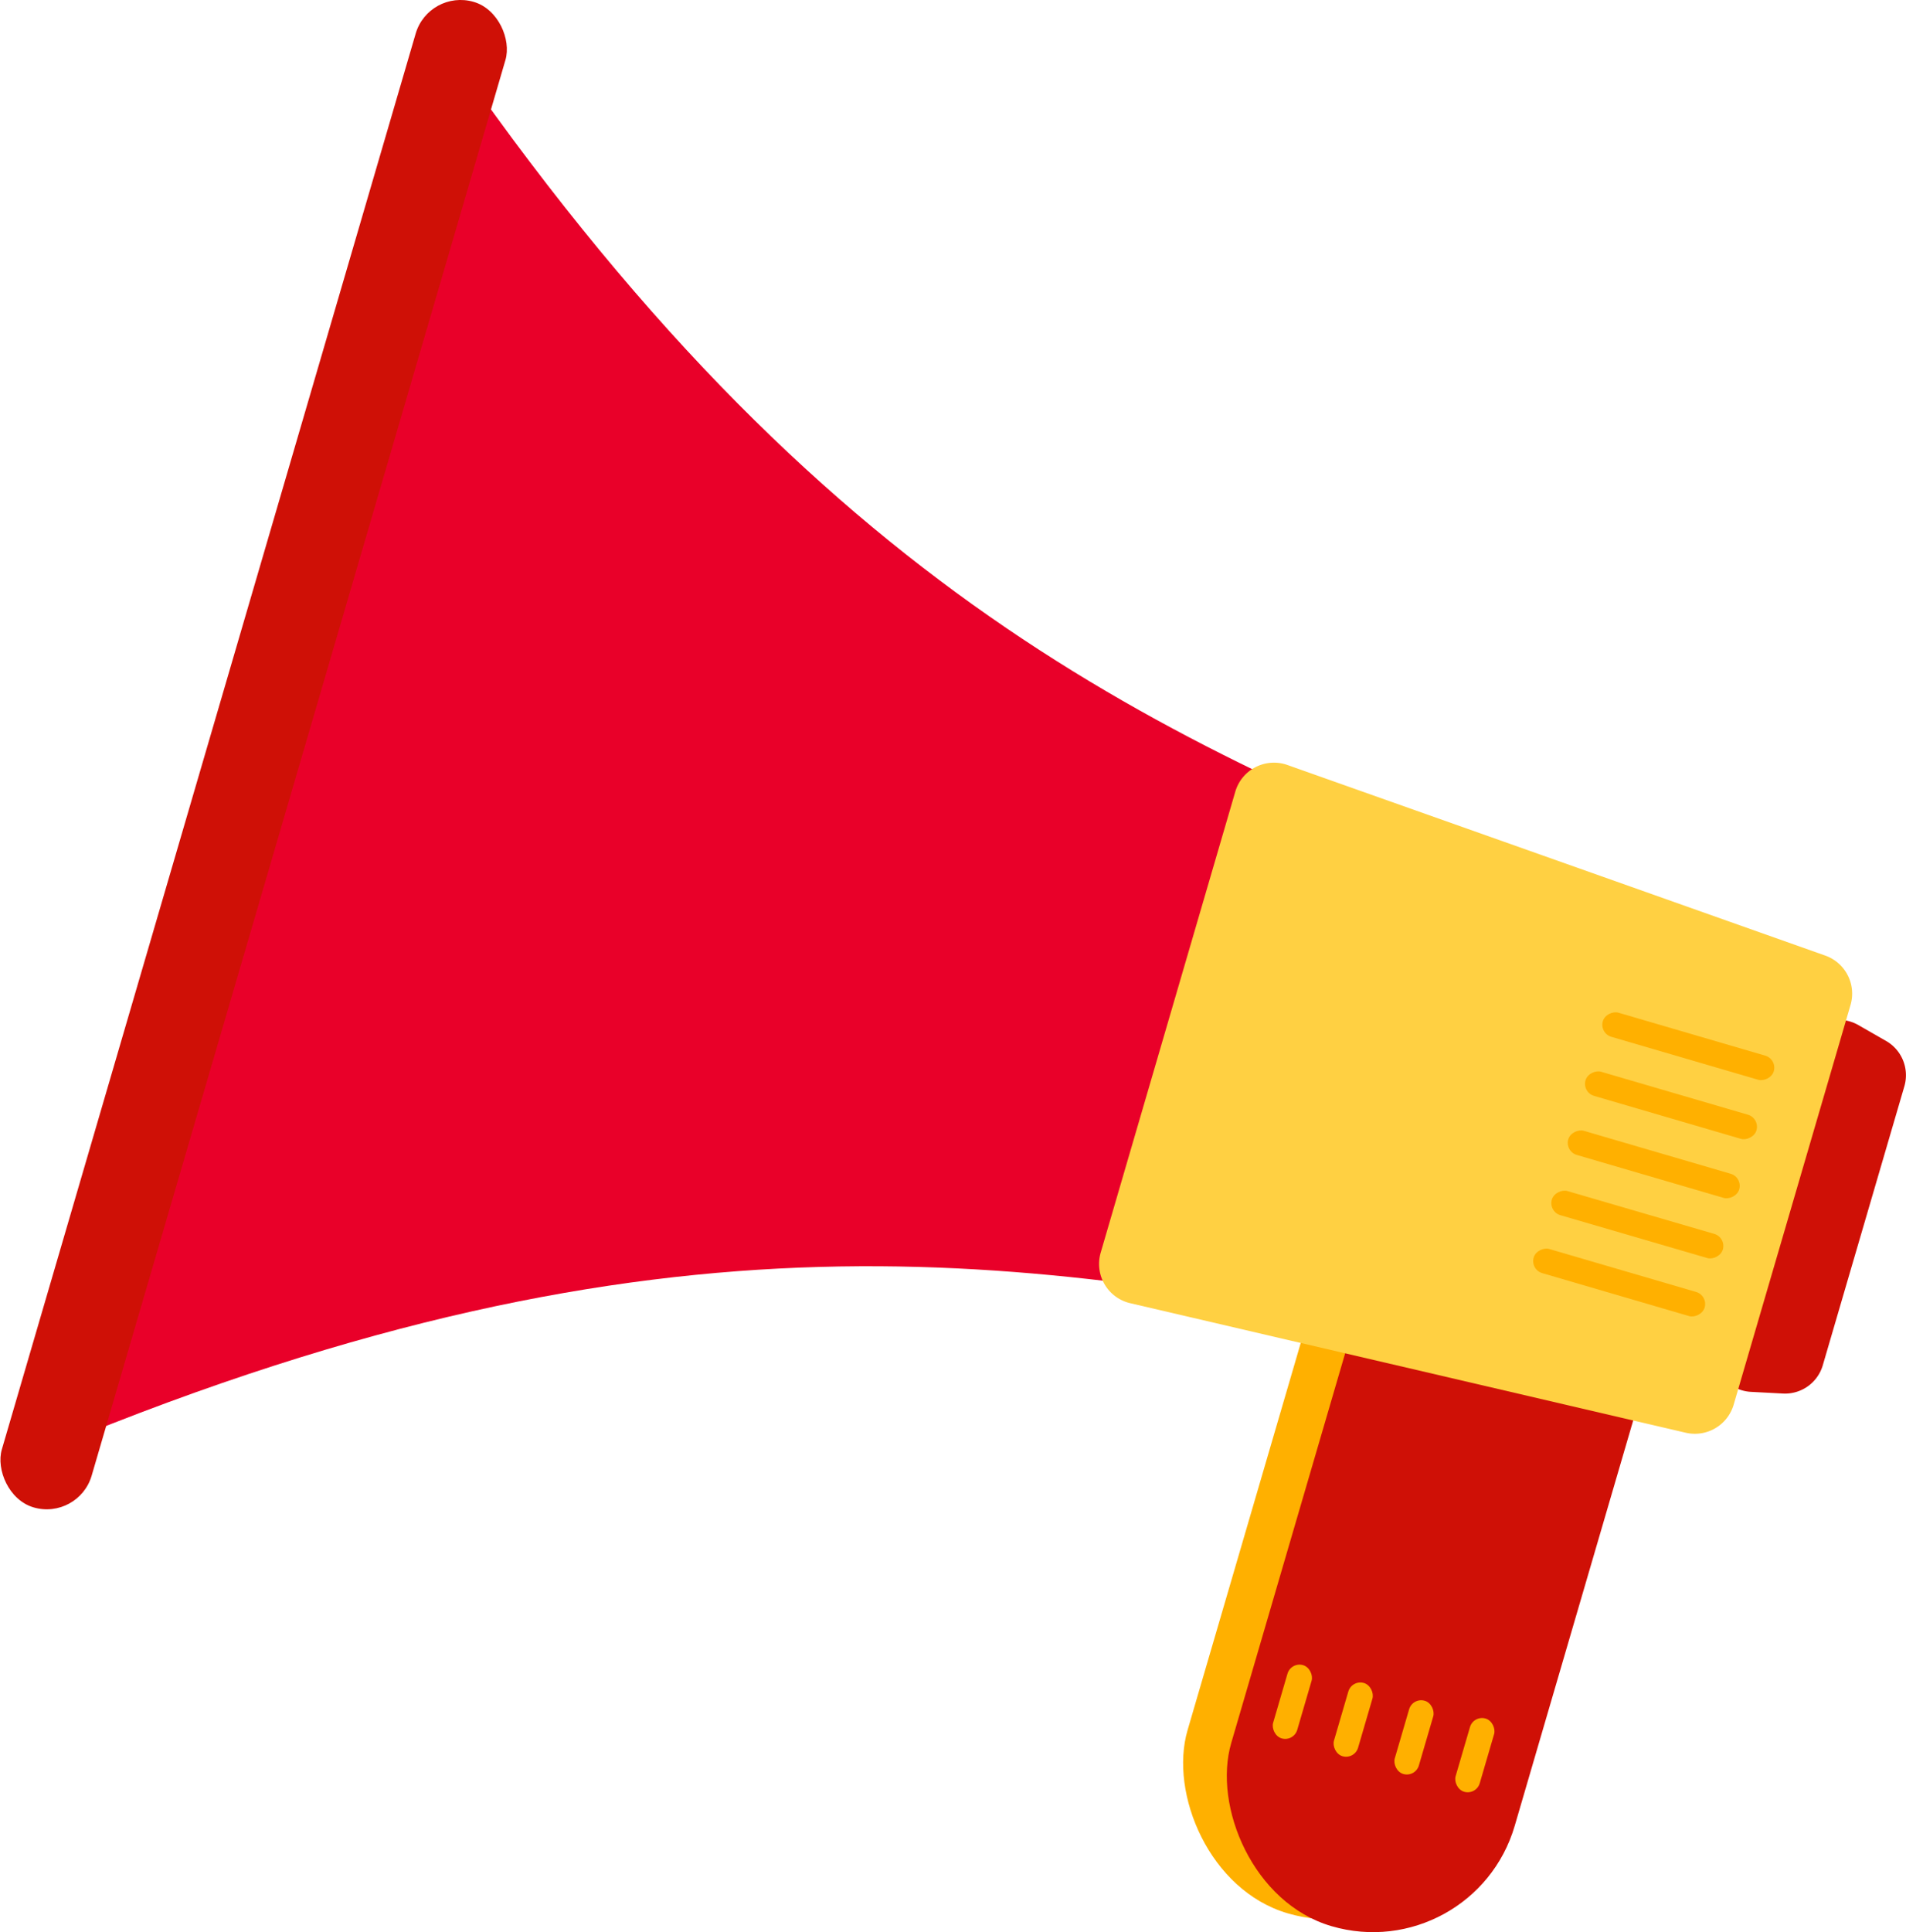   <svg width="100%" height="100%" xmlns="http://www.w3.org/2000/svg" viewBox="0 0 294.37 298.27" style="vertical-align: middle; max-width: 100%; width: 100%;">
   <g>
    <g>
     <rect x="195.54" y="159.8" width="45.61" height="138.35" rx="22.8" transform="translate(363.62 510.04) rotate(-163.7)" fill="rgb(255, 176, 0)">
     </rect>
     <rect x="202.29" y="161.78" width="45.61" height="138.35" rx="22.8" transform="translate(376.29 515.81) rotate(-163.7)" fill="rgb(207,16,6)">
     </rect>
     <rect x="225.86" y="265.06" width="3.88" height="11.78" rx="1.94" transform="translate(370.38 594.95) rotate(-163.7)" fill="rgb(255, 176, 0)">
     </rect>
     <rect x="216.47" y="262.31" width="3.88" height="11.78" rx="1.94" transform="translate(352.74 586.93) rotate(-163.7)" fill="rgb(255, 176, 0)">
     </rect>
     <rect x="207.07" y="259.56" width="3.88" height="11.78" rx="1.94" transform="translate(335.1 578.91) rotate(-163.7)" fill="rgb(255, 176, 0)">
     </rect>
     <rect x="197.68" y="256.82" width="3.88" height="11.78" rx="1.94" transform="translate(317.46 570.89) rotate(-163.7)" fill="rgb(255, 176, 0)">
     </rect>
     <path d="M270.42,214.87l4.94.26a6.08,6.08,0,0,0,6.16-4.37l12.6-43.07a6.1,6.1,0,0,0-2.84-7L287,158.24a6.09,6.09,0,0,0-8.86,3.59l-13.24,45.25A6.09,6.09,0,0,0,270.42,214.87Z" fill="rgb(207,16,6)">
     </path>
     <path d="M238.4,138.3l-19.65,67.19c-60.29-11-115.52-21.35-210.2,17.81L70.93,10C129.58,94,181.69,115.07,238.4,138.3Z" fill="rgb(233,0,41)">
     </path>
     <rect x="31.96" y="-4.58" width="14.45" height="242.15" rx="7.22" transform="translate(44.09 239.31) rotate(-163.7)" fill="rgb(207,16,6)">
     </rect>
     <path d="M174.54,201.18l85.81,20a6.24,6.24,0,0,0,7.4-4.32l18.05-61.71a6.23,6.23,0,0,0-3.9-7.63L198.84,118.1a6.22,6.22,0,0,0-8.06,4.13L170,193.36A6.22,6.22,0,0,0,174.54,201.18Z" fill="rgb(255, 208, 66)">
     </path>
     <rect x="258.79" y="147.74" width="3.88" height="27.51" rx="1.94" transform="translate(488.93 -43.41) rotate(106.3)" fill="rgb(255, 176, 0)">
     </rect>
     <rect x="256.12" y="156.86" width="3.88" height="27.51" rx="1.94" transform="translate(494.26 -29.17) rotate(106.3)" fill="rgb(255, 176, 0)">
     </rect>
     <rect x="253.45" y="165.98" width="3.88" height="27.51" rx="1.94" transform="translate(499.6 -14.93) rotate(106.3)" fill="rgb(255, 176, 0)">
     </rect>
     <rect x="250.78" y="175.1" width="3.88" height="27.51" rx="1.94" transform="matrix(-0.28, 0.96, -0.96, -0.28, 504.94, -0.69)" fill="rgb(255, 176, 0)">
     </rect>
     <rect x="248.12" y="184.22" width="3.88" height="27.51" rx="1.94" transform="translate(510.27 13.55) rotate(106.3)" fill="rgb(255, 176, 0)">
     </rect>
    </g>
   </g>
  </svg>
